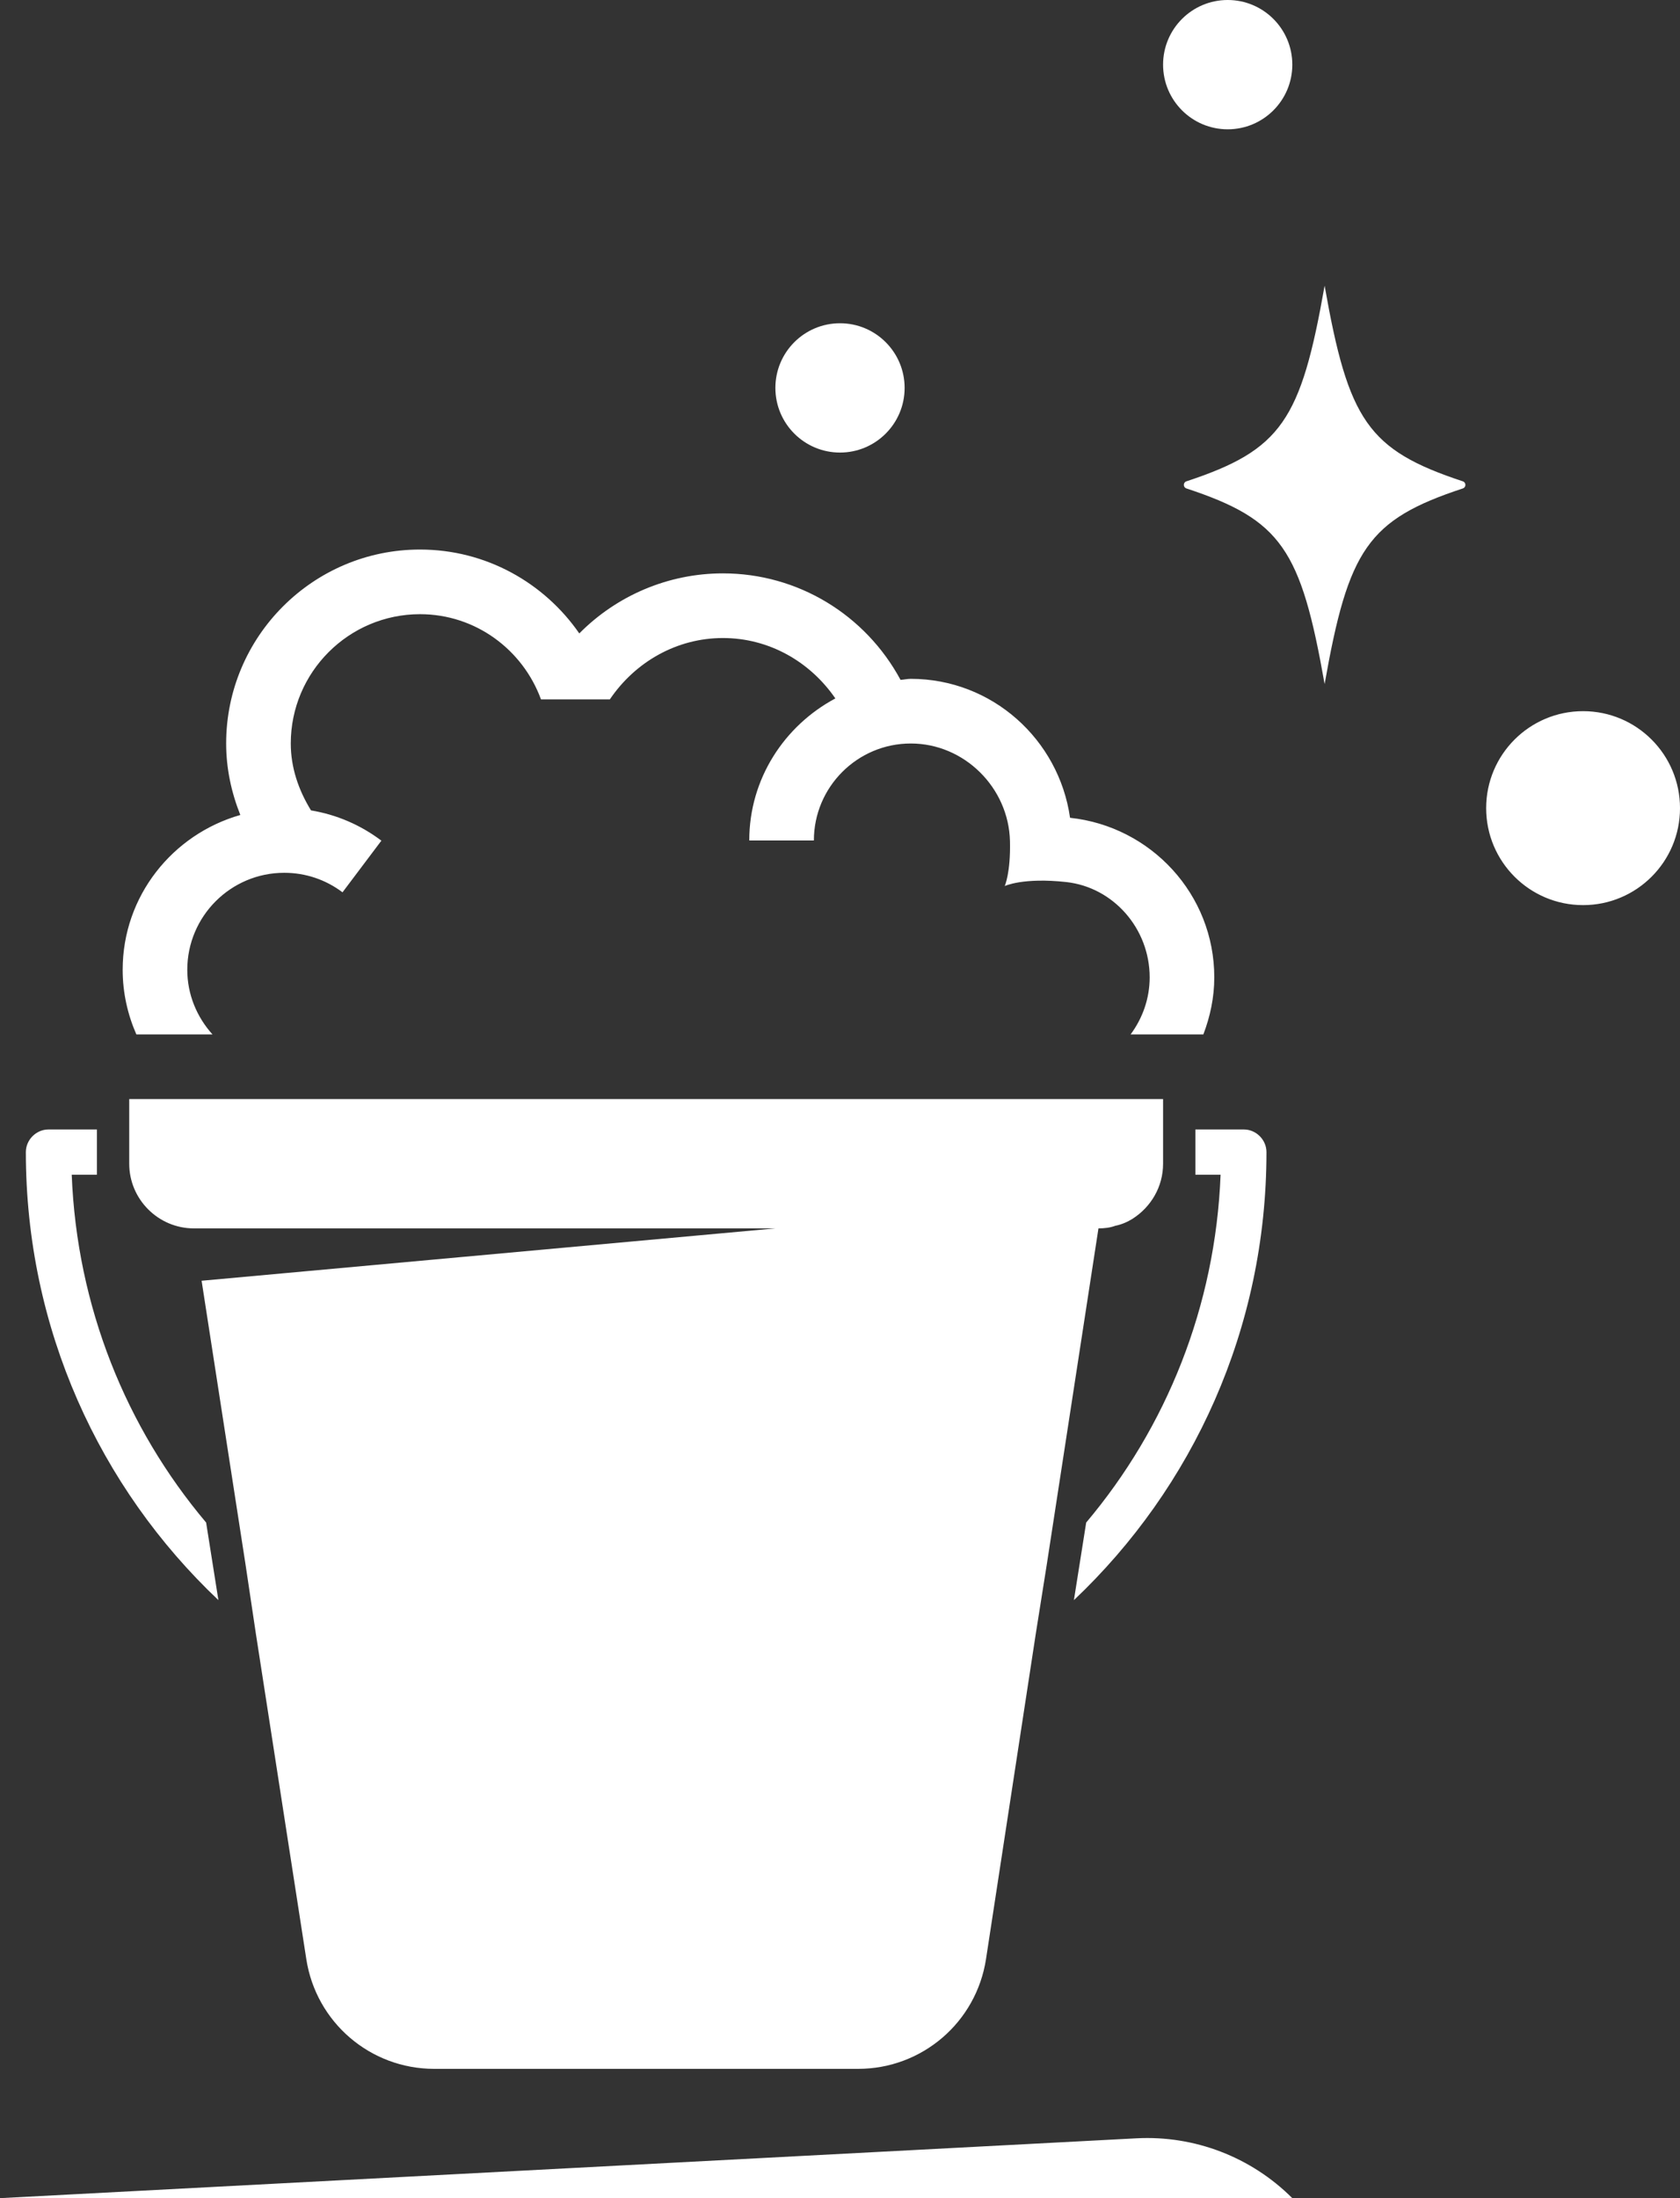 <?xml version="1.0" encoding="UTF-8" standalone="no"?><svg xmlns="http://www.w3.org/2000/svg" xmlns:xlink="http://www.w3.org/1999/xlink" fill="#ffffff" height="4134.3" preserveAspectRatio="xMidYMid meet" version="1" viewBox="0.0 0.0 3161.5 4134.3" width="3161.5" zoomAndPan="magnify"><rect x="0.0" y="0.0" width="3161.5" height="4134.3" fill="#333333" stroke="none"/><g id="change1_1"><path d="M379.381,2408.827l1079.778-98.493H364.79c-66.877,0-121.597-54.72-121.597-121.597v-121.597h1945.544v121.597c0,43.773-23.104,81.468-57.147,103.354-9.73,6.078-20.677,10.947-32.833,13.374-9.73,3.651-20.669,4.869-31.616,4.869l-97.276,632.303-20.669,130.102-93.632,611.634c-18.242,119.162-120.379,206.716-240.759,206.716H817.125c-120.379,0-222.516-87.553-240.759-206.716l-94.841-611.634-19.46-130.102-82.685-533.81Zm20.499-463.282c-29.167-32.344-47.439-74.714-47.439-121.597,0-100.578,81.816-182.395,182.395-182.395,39.958,0,77.838,12.706,109.722,36.693l73.148-97.135c-39.461-29.753-84.555-48.976-132.44-56.924-23.43-38.095-38.081-80.473-38.081-125.827,0-134.124,109.069-243.193,243.193-243.193,104.883,0,193.624,67.07,227.689,160.293h129.508c47.974-70.855,126.376-115.466,212.846-115.466,86.529,0,163.848,44.226,211.584,113.618-95.866,51.202-162.007,151.083-162.007,267.143h121.597c0-100.578,81.816-182.395,182.395-182.395s184.146,82.937,186.603,183.486c1.455,59.781-9.863,84.622-9.863,84.622,0,0,34.214-16.439,115.629-7.526,88.815,9.722,157.146,87.457,157.146,179.255,0,40.285-13.611,77.185-35.869,107.347h136.893c12.765-33.487,20.573-69.43,20.573-107.347,0-156.33-119.333-283.908-271.44-300.11-20.974-147.298-146.674-261.324-299.672-261.324-6.613,0-12.795,1.536-19.304,1.952-66.031-122.443-193.112-200.318-334.264-200.318-103.028,0-199.747,41.777-270.282,112.935-65.897-95.116-175.53-157.762-299.761-157.762-201.157,0-364.79,163.633-364.79,364.79,0,46.853,9.745,91.977,26.666,134.443-127.341,36.255-221.41,152.344-221.41,291.144,0,43.276,9.396,84.295,25.768,121.597h143.268ZM1580.755,851.176c67.159,0,121.597-54.445,121.597-121.597,0-67.159-54.438-121.597-121.597-121.597s-121.597,54.438-121.597,121.597c0,67.151,54.438,121.597,121.597,121.597Zm759.978,1273.112h-91.197v85.119h47.424c-9.73,248.054-102.144,475.439-252.923,654.19l-23.104,145.917c223.741-211.577,362.355-510.707,362.355-842.663,0-23.104-19.452-42.563-42.556-42.563Zm-30.399-1881.095c67.159,0,121.597-54.445,121.597-121.597,0-67.159-54.438-121.597-121.597-121.597s-121.597,54.438-121.597,121.597c0,67.151,54.438,121.597,121.597,121.597Zm182.395,294.158c-44.664,253.22-81.171,308.919-260.137,367.951-6.397,2.115-6.397,11.229,0,13.337,178.966,59.039,215.473,114.731,260.137,367.951,44.664-253.22,81.171-308.912,260.137-367.951,6.397-2.108,6.397-11.222,0-13.337-178.966-59.032-215.473-114.731-260.137-367.951Zm486.386,800.211c-100.734,0-182.395,81.661-182.395,182.395s81.661,182.395,182.395,182.395,182.395-81.661,182.395-182.395-81.661-182.395-182.395-182.395ZM387.893,2863.596c-150.778-178.751-243.193-406.136-252.923-654.19h47.424v-85.119H91.197c-23.104,0-42.556,19.46-42.556,42.563,0,331.956,138.614,631.086,362.355,842.663l-23.104-145.917ZM0,4134.281H2431.93c-77.401-77.401-184.013-118.316-293.319-112.557L0,4134.281Z"/></g></svg>